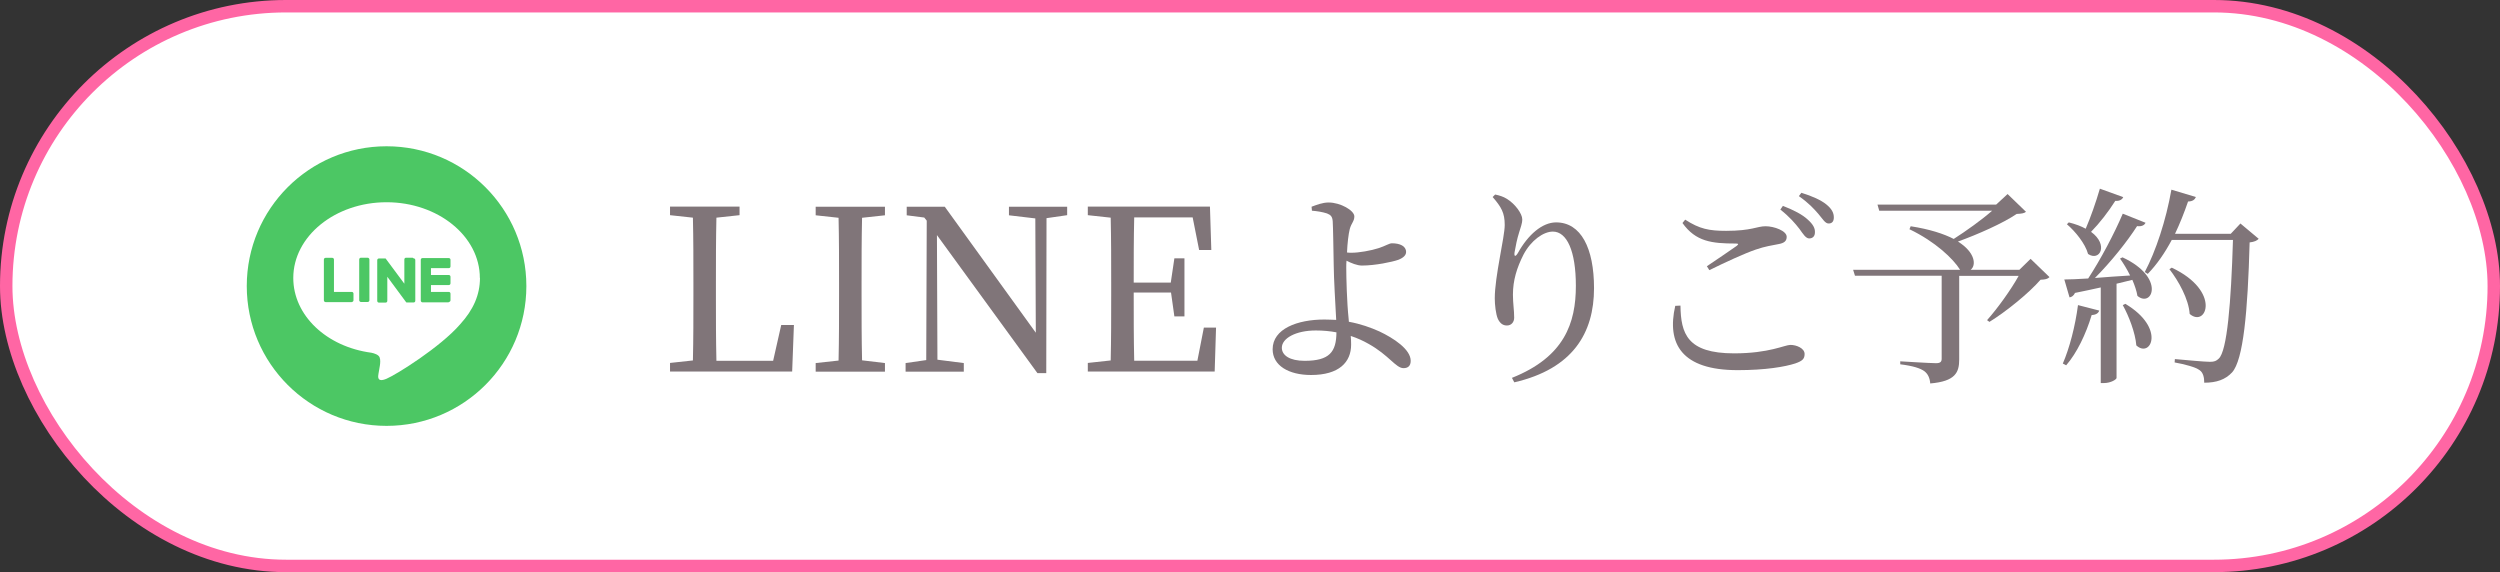 <?xml version="1.0" encoding="UTF-8"?>
<svg id="_レイヤー_2" data-name="レイヤー_2" xmlns="http://www.w3.org/2000/svg" viewBox="0 0 201 46">
  <rect x="0" y="0" width="201" height="46" fill="#333333" stroke="none"/>
  <defs>
    <style>
      .cls-1 {
        fill: #4cc764;
      }

      .cls-2 {
        stroke: #ff66a4;
      }

      .cls-2, .cls-3 {
        fill: #fff;
      }

      .cls-4 {
        fill: #807579;
      }
    </style>
  </defs>
  <g id="PC">
    <g>
      <rect class="cls-2" x=".5" y=".5" width="200" height="45" rx="22.5" ry="22.5"/>
      <g>
        <circle class="cls-1" cx="31.08" cy="23" r="11.24"/>
        <g>
          <path class="cls-3" d="M38.58,22.35c0-3.36-3.37-6.09-7.5-6.09s-7.5,2.73-7.5,6.09c0,3.01,2.67,5.53,6.28,6.01.24.05.58.16.66.37.08.19.05.49.02.68,0,0-.09.53-.11.64-.03.19-.15.74.65.4.8-.34,4.32-2.54,5.9-4.36h0c1.09-1.19,1.61-2.4,1.61-3.75Z"/>
          <g>
            <path class="cls-1" d="M36.08,24.28c.08,0,.14-.06.14-.14v-.53c0-.08-.06-.14-.14-.14h-1.43v-.55h1.43c.08,0,.14-.06.14-.14v-.53c0-.08-.06-.14-.14-.14h-1.43v-.55h1.43c.08,0,.14-.06.14-.14v-.53c0-.08-.06-.14-.14-.14h-2.11c-.08,0-.14.06-.14.14h0v3.27h0c0,.08.06.15.14.15h2.11Z"/>
            <path class="cls-1" d="M28.28,24.28c.08,0,.14-.06.14-.14v-.53c0-.08-.06-.14-.14-.14h-1.43v-2.6c0-.08-.06-.14-.14-.14h-.53c-.08,0-.14.06-.14.14v3.27h0c0,.08.06.15.14.15h2.11Z"/>
            <rect class="cls-1" x="28.88" y="20.72" width=".82" height="3.56" rx=".14" ry=".14"/>
            <path class="cls-1" d="M33.18,20.72h-.53c-.08,0-.14.06-.14.14v1.95l-1.5-2.02s0-.01-.01-.01c0,0,0,0,0,0,0,0,0,0,0,0,0,0,0,0,0,0,0,0,0,0,0,0,0,0,0,0,0,0,0,0,0,0,0,0,0,0,0,0,0,0,0,0,0,0,0,0,0,0,0,0,0,0,0,0,0,0,0,0,0,0,0,0,0,0,0,0,0,0,0,0,0,0,0,0,0,0,0,0,0,0,0,0,0,0,0,0,0,0,0,0,0,0,0,0,0,0,0,0,0,0,0,0,0,0,0,0h-.53c-.08,0-.14.06-.14.14v3.27c0,.08.06.14.14.14h.53c.08,0,.14-.06.14-.14v-1.94l1.5,2.03s.02.03.04.04c0,0,0,0,0,0,0,0,0,0,0,0,0,0,0,0,0,0,0,0,0,0,0,0,0,0,0,0,0,0,0,0,0,0,0,0,0,0,0,0,0,0,0,0,0,0,0,0,.01,0,.02,0,.04,0h.53c.08,0,.14-.06.14-.14v-3.27c0-.08-.06-.14-.14-.14Z"/>
          </g>
        </g>
      </g>
      <g>
        <path class="cls-4" d="M63.83,26.15l-.14,3.72h-9.82v-.69l1.84-.2c.04-1.75.04-3.51.04-5.19v-1.03c0-1.77,0-3.54-.04-5.26l-1.84-.2v-.69h5.59v.69l-1.86.2c-.04,1.74-.04,3.49-.04,5.24v1.32c0,1.5,0,3.22.04,4.95h4.56l.65-2.88h1.03Z"/>
        <path class="cls-4" d="M69.31,17.5c-.04,1.72-.04,3.49-.04,5.26v.98c0,1.74,0,3.49.04,5.23l1.84.22v.69h-5.57v-.69l1.84-.2c.04-1.74.04-3.47.04-5.24v-.98c0-1.77,0-3.53-.04-5.26l-1.84-.2v-.69h5.57v.69l-1.84.2Z"/>
        <path class="cls-4" d="M85.8,17.3l-1.66.24-.02,12.46h-.71l-8.08-11.1.04,10.02,2.12.27v.69h-4.68v-.69l1.66-.24.04-11.21-.2-.25-1.41-.18v-.69h3.06l7.32,10.13-.04-9.19-2.12-.25v-.69h4.68v.69Z"/>
        <path class="cls-4" d="M97.77,26.34l-.11,3.53h-10.2v-.69l1.84-.2c.04-1.74.04-3.47.04-5.24v-.98c0-1.77,0-3.53-.04-5.26l-1.84-.2v-.69h9.82l.11,3.49h-.98l-.52-2.62h-4.7c-.04,1.72-.04,3.45-.04,5.24h2.98l.29-1.95h.81v4.67h-.81l-.27-1.92h-3c0,1.95,0,3.72.04,5.48h5.08l.52-2.66h.98Z"/>
        <path class="cls-4" d="M108.45,25.87c.93.17,1.75.46,2.46.78,1.12.53,2.51,1.43,2.51,2.36,0,.41-.22.59-.58.59-.61,0-1.17-1.04-2.8-1.95-.44-.25-.92-.47-1.44-.64.02.22.03.44.03.7,0,1.41-.97,2.44-3.22,2.44-1.8,0-3.09-.76-3.09-2.07,0-1.65,2-2.39,4.16-2.39.32,0,.64.02.95.03-.07-1.31-.19-3.33-.2-4.43-.02-1.05-.05-3.14-.08-3.5-.03-.37-.15-.51-.46-.63-.36-.12-.83-.19-1.21-.22l-.03-.32c.41-.15.88-.34,1.37-.34.95,0,2.07.64,2.07,1.12,0,.39-.24.53-.37,1.02-.1.39-.19,1.15-.22,1.88.14.02.27.02.37.02.59,0,1.56-.17,2.17-.37.54-.17.85-.39,1.07-.39.64,0,1.14.22,1.14.7,0,.24-.19.46-.63.63-.49.17-1.85.46-2.92.46-.39,0-.87-.2-1.24-.39-.02.19-.02.37-.02.54,0,.8.05,2.82.19,4.12l.02.25ZM107.45,26.72c-.53-.1-1.07-.15-1.66-.15-1.61,0-2.73.63-2.73,1.39,0,.61.64,1.05,1.83,1.05,2,0,2.55-.71,2.56-2.29Z"/>
        <path class="cls-4" d="M120.01,15.84l.2-.2c.34.07.66.17.93.34.68.41,1.25,1.21,1.25,1.65,0,.37-.14.65-.25,1.05-.17.54-.27,1.04-.37,1.61-.05.36.08.37.27.05.81-1.46,1.95-2.46,3.07-2.46,2,0,3.05,2.07,3.05,5.29,0,3.6-1.7,6.48-6.41,7.57l-.19-.36c4.22-1.68,5.14-4.41,5.14-7.4,0-2.82-.73-4.36-1.85-4.36-.76,0-1.76.71-2.36,1.85-.54,1.07-.85,2.07-.85,3.22,0,.71.1,1.24.1,1.85,0,.37-.24.63-.58.63-.3,0-.54-.14-.73-.53-.17-.39-.25-1.15-.25-1.65,0-1.78.8-4.92.8-5.9s-.27-1.44-.98-2.26Z"/>
        <path class="cls-4" d="M135.11,24.58c.03,2.24.54,3.83,4.31,3.83,2.83,0,4.07-.68,4.53-.68.49,0,1.14.27,1.14.73,0,.39-.17.56-.75.76-.83.27-2.39.54-4.63.54-4.51,0-5.72-2.12-5.02-5.17l.42-.02ZM137.24,21.4c.8-.53,1.8-1.22,2.39-1.63.17-.14.15-.19-.08-.19-1.92,0-3.21-.15-4.28-1.65l.22-.27c1.15.75,1.93.9,3.29.9,2.07,0,2.48-.37,3.17-.37s1.7.37,1.7.85c0,.34-.2.51-.68.59-.49.1-1.04.17-1.82.44-.9.31-2.44,1.02-3.72,1.65l-.2-.32ZM143.34,16.55c.88.34,1.59.71,2.02,1.12.41.37.58.68.56,1.02,0,.31-.19.48-.46.48s-.48-.34-.78-.76c-.34-.44-.8-.98-1.54-1.56l.2-.29ZM144.83,15.5c.88.27,1.58.59,2,.93.46.37.61.7.61,1.05,0,.32-.14.49-.42.49s-.47-.36-.83-.78c-.36-.41-.75-.85-1.56-1.42l.2-.27Z"/>
        <path class="cls-4" d="M164.77,22.29c-.14.14-.34.19-.71.2-.93,1.07-2.75,2.55-4.11,3.39l-.19-.14c.83-.93,1.92-2.44,2.54-3.56h-4.78v6.72c0,1.05-.31,1.76-2.33,1.93-.03-.44-.19-.78-.49-1-.32-.22-.87-.41-1.92-.54v-.24s2.41.15,2.87.15c.34,0,.46-.1.46-.36v-6.67h-6.97l-.15-.48h8.6c-.54-.88-2-2.27-4.07-3.26l.1-.24c1.54.24,2.66.61,3.46,1.02,1-.64,2.26-1.54,3.09-2.27h-9.08l-.14-.49h9.54l.92-.85,1.48,1.43c-.15.12-.34.15-.75.17-1.1.75-3.14,1.65-4.72,2.22,1.41.88,1.48,1.92,1.02,2.27h3.92l.9-.88,1.51,1.46Z"/>
        <path class="cls-4" d="M165.85,29.23c.53-1.22,1-3,1.22-4.7l1.71.44c-.07.2-.24.34-.61.36-.46,1.53-1.19,3.05-2.05,4.04l-.27-.14ZM170.65,20.69c3.5,1.63,2.38,4.09,1.2,3.1-.07-.41-.22-.85-.41-1.29l-1.27.31v7.58c0,.1-.42.41-1.05.41h-.22v-7.69c-.63.14-1.32.29-2.07.44-.1.22-.27.34-.44.36l-.42-1.44c.42,0,1.1-.03,1.92-.08,1.02-1.56,2.12-3.65,2.78-5.21l1.83.73c-.08.19-.31.32-.68.27-.78,1.22-2.09,2.87-3.39,4.17.87-.07,1.83-.14,2.83-.2-.25-.51-.54-.98-.81-1.36l.2-.1ZM170.71,15.84c-.07.19-.29.34-.64.31-.56.88-1.27,1.8-1.95,2.49,1.44,1.05.7,2.41-.24,1.78-.22-.83-1.04-1.83-1.7-2.39l.15-.15c.56.14,1,.31,1.36.51.39-.9.81-2.09,1.14-3.22l1.88.68ZM170.88,24.43c3.27,1.95,2.04,4.41.88,3.34-.08-1.02-.61-2.38-1.09-3.24l.2-.1ZM181.6,19.2c-.14.15-.36.25-.73.29-.15,5.6-.51,9.45-1.41,10.45-.54.58-1.25.83-2.24.83,0-.42-.08-.8-.36-1-.32-.25-1.19-.48-2.02-.63l.02-.27c.92.08,2.38.22,2.82.22.36,0,.51-.07.7-.25.68-.59,1-4.53,1.15-9.55h-4.92c-.56,1.05-1.2,1.98-1.93,2.73l-.24-.15c.88-1.66,1.71-4.16,2.14-6.62l1.97.59c-.08.19-.25.36-.63.36-.31.9-.66,1.78-1.05,2.6h4.48l.78-.83,1.48,1.24ZM174.61,21.52c4.02,1.9,2.77,4.87,1.44,3.72-.08-1.2-.9-2.66-1.63-3.6l.19-.12Z"/>
      </g>
    </g>
  </g>
</svg>